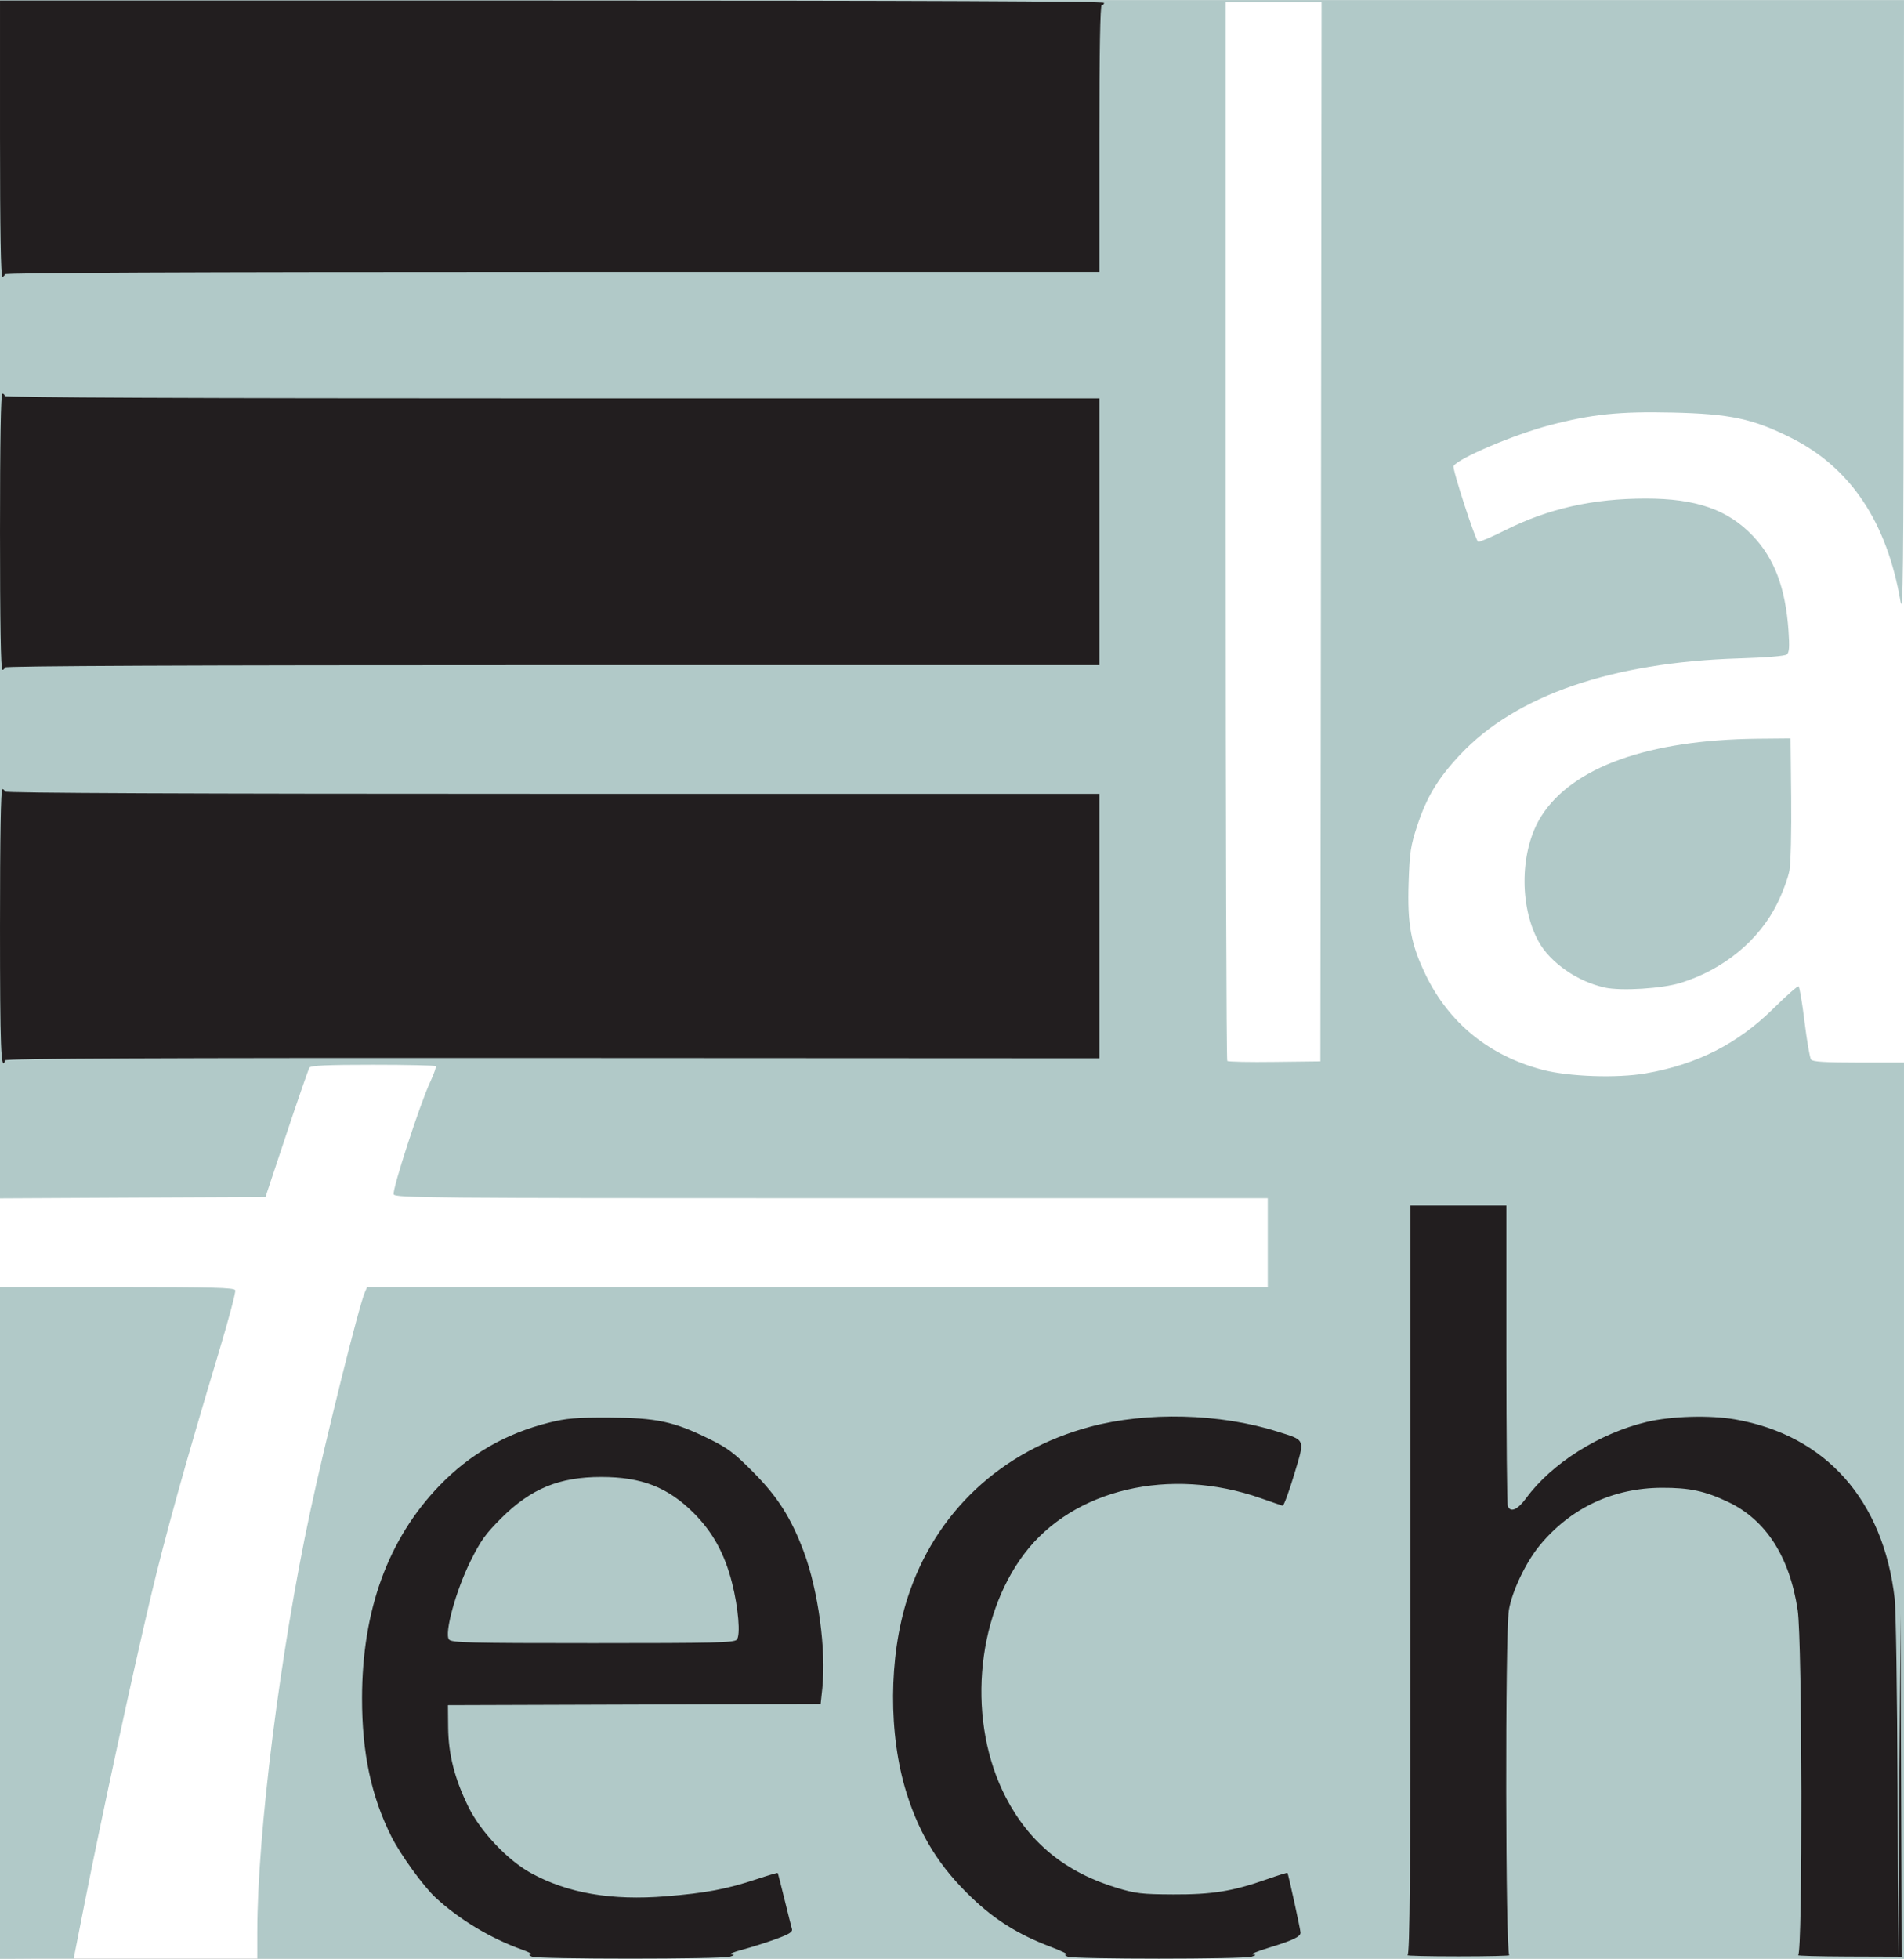 <svg xmlns="http://www.w3.org/2000/svg" viewBox="0 0 814 837" width="81.4" height="83.7"><rect x="0" y="0" width="814" height="837" fill="#808080" stroke="none"/><path style="isolation:auto;mix-blend-mode:normal;solid-color:#000" fill="#fff" color="#000" d="M0 837.04h814V.04H0z"/><path fill="#b1c9c8" d="M0 693.5V550h50.031c41.079 0 50.124.242 50.549 1.35.285.742-2.851 12.555-6.97 26.25-14.657 48.75-22.873 78.27-29.205 104.95-7.489 31.55-21.31 95.51-28.135 130.19l-4.77 24.2H15.75l-15.75.1V693.5zm110 132.08c0-42.043 9.75-119.53 22.58-179.46 6.657-31.094 20.882-88.195 23.385-93.872l.992-2.25h385.04v-38h-186.53c-171.95 0-186.58-.128-187.16-1.64-.724-1.887 11.368-39.053 15.656-48.12 1.58-3.34 2.608-6.335 2.287-6.656-.322-.321-12.408-.584-26.86-.584-19.443 0-26.484.314-27.082 1.21-.445.665-4.86 13.378-9.81 28.25l-9 27.04-56.75.258-56.75.3V.036h814l-.102 132.25c-.086 111.16-.307 131.05-1.387 124.75-5.814-33.947-21.33-57.171-46.692-69.89-16.4-8.22-26.08-10.29-50.82-10.85-22.733-.518-34.483.696-52.5 5.42-15.177 3.981-39.004 14.094-41.065 17.429-.647 1.047 9.266 31.592 10.5 32.354.427.264 5.678-1.973 11.67-4.97 18.44-9.224 37.367-13.48 59.985-13.486 21.51-.007 35.062 4.709 45.754 15.918 9.258 9.706 13.995 22.253 15.275 40.458.505 7.183.346 9.394-.737 10.26-.835.666-8.908 1.33-20.381 1.677-54.296 1.641-95.32 15.759-119.12 40.992-9.6 10.178-14.448 18.2-18.55 30.69-2.758 8.4-3.175 11.2-3.597 24.158-.585 17.942.955 26.279 7.268 39.343 9.97 20.632 27.187 34.619 49.997 40.615 11.186 2.94 31.87 3.646 44.17 1.507 21.95-3.816 39.329-12.676 54.677-27.87 5.416-5.363 10.183-9.542 10.594-9.288.41.254 1.563 7.116 2.56 15.25.997 8.132 2.247 15.35 2.778 16.036.714.924 6.023 1.25 20.343 1.25h19.378v383h-704v-11.42zm454.75-598.33L565.002 1h-41.004v225.83c0 124.21.31 226.14.687 226.52.378.378 9.49.565 20.25.417l19.56-.23.25-226.25zm121.36 194.74c-11.666-2.475-23.444-10.676-28.396-19.774-8.381-15.399-7.833-39.18 1.232-53.467 13.285-20.938 45.673-32.556 92.226-33.084l14.33-.13.267 25.429c.148 14.036-.183 27.925-.738 31-.554 3.064-2.887 9.39-5.184 14.058-7.775 15.796-23.001 28.31-41.345 33.978-7.943 2.455-25.256 3.535-32.392 2.022z"/><path fill="#221e1f" d="M227.5 836.14c-1.395-.6-1.546-.903-.5-1.003.825-.079-.89-.992-3.813-2.03-13.388-4.757-27.005-12.955-37.069-22.32-5.148-4.79-14.9-18.267-18.747-25.904-8.66-17.198-12.62-35.82-12.597-59.244.038-37.65 11.13-68.043 33.151-90.843 12.975-13.433 28.32-22.248 46.801-26.884 7.394-1.854 11.45-2.191 25.774-2.142 20.116.069 27.47 1.63 42.5 9.021 8.157 4.011 10.843 6.028 19 14.26 10.527 10.625 16.19 19.526 21.625 33.997 6.15 16.371 9.665 42.225 7.936 58.366l-.718 6.713-79.671.256-79.671.256.088 9.5c.107 11.57 2.755 21.95 8.675 34 5.178 10.539 16.783 22.804 26.737 28.257 15.736 8.62 34.366 11.82 57.775 9.924 16.867-1.367 26.017-3.092 38.614-7.28 4.889-1.626 8.984-2.831 9.1-2.678.115.152 1.421 5.227 2.902 11.278 1.48 6.05 2.913 11.737 3.182 12.637.38 1.268-1.16 2.238-6.83 4.306-4.027 1.469-10.453 3.504-14.282 4.523-3.829 1.02-6.062 1.938-4.962 2.043 1.71.162 1.637.306-.5.99-3.382 1.084-81.979 1.084-84.5 0zm87.514-135.52c1.627-1.96.643-13.559-2.055-24.238-3.136-12.409-8.235-21.698-16.371-29.822-11.072-11.055-22.285-15.423-39.588-15.423-17.882 0-29.99 4.976-42.601 17.508-6.815 6.773-8.924 9.712-13.284 18.521-6.257 12.639-11.257 30.89-9.157 33.421 1.136 1.368 8.34 1.55 61.541 1.55 52.637 0 60.414-.192 61.514-1.517zm141.49 135.52c-1.363-.586-1.522-.892-.5-.963.825-.057-2.38-1.58-7.124-3.385-13.393-5.097-23.282-11.243-33.153-20.606-13.946-13.228-22.419-26.751-28.125-44.89-7.872-25.025-7.722-58.183.378-83.393 11.75-36.574 39.976-63.028 78.147-73.243 24.216-6.48 55.407-5.69 79.822 2.022 12.423 3.924 12.006 2.863 7.289 18.543-2.22 7.378-4.418 13.314-4.885 13.191-.467-.123-4.674-1.567-9.349-3.207-38.81-13.616-80.147-3.922-101.06 23.7-21.1 27.874-24.459 72.368-7.869 104.26 10.088 19.391 25.53 31.938 47.463 38.57 7.957 2.406 10.647 2.718 23.963 2.781 16.712.08 25.628-1.36 40.118-6.474 4.723-1.667 8.682-2.89 8.797-2.716.399.598 5.591 24.319 5.589 25.529-.004 1.742-3.272 3.296-13.503 6.422-4.95 1.512-8.1 2.82-7 2.906 1.691.132 1.614.28-.5.957-3.383 1.083-75.98 1.083-78.5 0zm145.25-.662c.993-.4 1.25-33.423 1.25-160.42v-159.92h41v63.418c0 34.88.273 64.13.607 65 1.129 2.94 4.189 1.628 7.86-3.372 10.9-14.85 31.284-27.73 51.533-32.562 10.482-2.502 27.006-2.978 37.808-1.09 38.692 6.76 63.373 34.471 68.197 76.568.538 4.696 1.09 40.938 1.227 80.538l.248 72 .52-73 .52-73 .24 73.25.24 73.25-22.75-.079c-12.512-.043-22.188-.306-21.5-.583 1.962-.792 1.773-134.29-.21-147.44-3.442-22.838-13.576-38.581-29.76-46.235-9.881-4.673-16.466-6.08-28.28-6.041-20.84.067-38.938 8.574-52.166 24.52-5.968 7.194-11.989 19.828-13.277 27.859-1.612 10.055-1.434 146.68.193 147.34.687.277-9.1.504-21.75.504s-22.438-.227-21.75-.504zM.004 395.728c0-38.333.345-58.5 1-58.5.55 0 1 .45 1 1 0 .664 78.667 1 234 1h234v112.996l-233.71-.116c-171.39-.08-233.81.18-234.08 1-1.795 5.37-2.21-5.43-2.21-57.38zm0-168.5c0-38.667.345-59 1-59 .55 0 1 .45 1 1 0 .664 78.667 1 234 1h234v114h-234c-155.33 0-234 .34-234 1 0 .55-.45 1-1 1-.655 0-1-20.333-1-59zm0-168v-59h236c156.67 0 236 .336 236 1 0 .55-.45 1-1 1-.655 0-1 19.667-1 57v57h-234c-155.33 0-234 .34-234 1 0 .55-.45 1-1 1-.655 0-1-20.333-1-59z"/></svg>